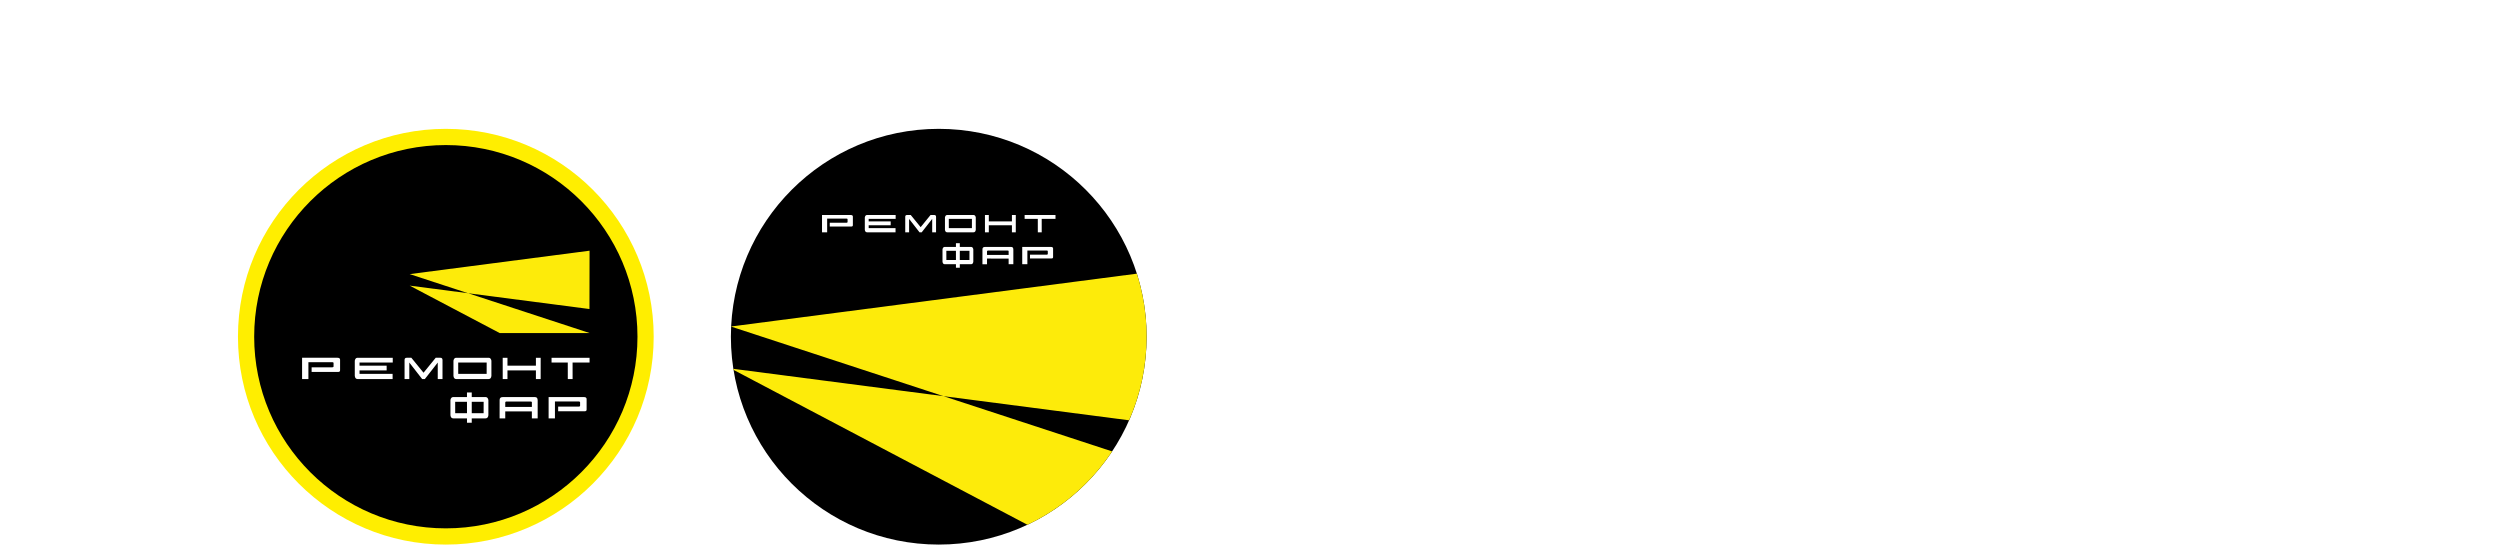 <?xml version="1.0" encoding="UTF-8"?> <!-- Creator: CorelDRAW --> <svg xmlns="http://www.w3.org/2000/svg" xmlns:xlink="http://www.w3.org/1999/xlink" xmlns:xodm="http://www.corel.com/coreldraw/odm/2003" xml:space="preserve" width="1056mm" height="230.029mm" version="1.1" style="shape-rendering:geometricPrecision; text-rendering:geometricPrecision; image-rendering:optimizeQuality; fill-rule:evenodd; clip-rule:evenodd" viewBox="0 0 503710.84 109723.57"> <defs> <style type="text/css"> <![CDATA[ .fil1 {fill:#FFEE00} .fil3 {fill:#FDEB0A} .fil2 {fill:black} .fil0 {fill:white} .fil4 {fill:white;fill-rule:nonzero} ]]> </style> </defs> <g id="Слой_x0020_1">  <rect class="fil0" x="0.04" y="-0.01" width="503710.84" height="109723.57"></rect> <circle class="fil1" cx="89826.75" cy="67841.62" r="41881.92"></circle> <circle class="fil2" cx="89826.75" cy="67841.62" r="38614.56"></circle> <polygon class="fil3" points="82546.61,57551.72 118766.28,62263.9 118787.69,50510.55 82546.61,55228.79 118787.69,67101.58 100667.13,67101.58 "></polygon> <path class="fil4" d="M67991.89 72084.54c337.1,0 513.82,124.59 529.13,373.87l0 2140.06c6.11,230.82 -126.64,347.3 -398.39,347.3l-5335.33 0 0 -939.78 4186.14 0c156.26,-12.26 233.92,-73.55 233.92,-182.88l0 -660.88c-4.05,-118.53 -75.6,-180.83 -215.56,-188.99l-4851.13 0 0 3402.62 -1274.83 0 0 -4291.32 7126.03 0zm4449.54 2540.45l3.05 708.92 6659.24 0 3.05 1041.96 -7051.47 0c-330.99,0 -520.98,-209.4 -571.02,-628.21l0 -3073.73c67.4,-362.61 233.92,-559.76 499.51,-589.38l7149.55 0 0 954.09 -6694.97 0 3.05 632.26 5462.02 0 0 954.09 -5462.02 0zm10029 -1574.14l0 3325.02 -957.15 0 0 -3842.89c-2,-299.32 142,-448.43 434.12,-448.43l933.68 0 2456.73 3013.44 2450.58 -3013.44 945.94 0c283,0 424.96,155.22 424.96,466.84l-3.05 3824.48 -957.15 0 0 -3325.02 -2600.79 3325.02 -539.34 0 -2588.53 -3325.02zm9466.19 3325.02c-330.99,0 -520.98,-209.4 -571.02,-628.21l0 -3073.73c67.4,-362.61 233.87,-559.76 499.51,-589.38l6646.93 0c265.59,29.62 432.11,226.77 499.56,589.38l0 3073.73c-50.08,418.8 -240.07,628.21 -571.02,628.21l-6503.97 0zm383.03 -3337.23l6.15 2295.27 5725.56 0 6.15 -2295.27 -5737.87 0zm9926.92 1586.36l0 1750.87 -957.15 0 -3.1 -4291.32 960.25 0 0 1586.36 5731.67 0 0 -1586.36 960.2 0 -3.01 4291.32 -957.19 0 0 -1750.87 -5731.67 0zm16541.08 -2540.45l0 954.09 -3420.99 0 3.05 3337.23 -966.35 0 -6.11 -3337.23 -3267.82 0 0 -954.09 7658.22 0zm-23738.52 11169.74l2391.34 0 6.15 -2295.27 -2397.49 0 0 2295.27zm-961.25 -2295.27l-2379.08 0 6.11 2295.27 2376.03 0 -3.05 -2295.27zm3.05 3337.23l-2765.21 0c-330.94,0 -520.98,-209.4 -571.02,-628.21l0 -3073.73c67.4,-362.61 233.92,-559.76 499.51,-589.38l2833.66 0 0 -927.57 961.25 0 0 927.57 2852.07 0c265.59,29.62 432.11,226.77 499.51,589.38l0 3073.73c-50.08,418.8 -240.07,628.21 -571.02,628.21l-2780.57 0 0 876.44 -958.2 0 0 -876.44zm7209.69 -4291.32l6488.62 0c358.56,0 539.34,214.46 541.39,643.52l0 3644.75 -1167.6 3.05 -3.05 -1400.47 -5359.85 -6.15 0 1406.62 -1136.93 0 3.05 -3666.17c-12.26,-420.86 199.19,-629.26 634.36,-625.15zm781.47 891.75c-190.04,0 -284.01,74.55 -281.95,224.76l0 873.34 5362.9 0 0 -927.48c10.26,-112.38 -82.71,-168.57 -277.8,-170.62l-4803.14 0zm15580.93 -891.75c337.05,0 513.78,124.59 529.13,373.87l0 2140.06c6.11,230.82 -126.69,347.3 -398.39,347.3l-5335.38 0 0 -939.78 4186.19 0c156.26,-12.26 233.92,-73.55 233.92,-182.88l0 -660.88c-4.1,-118.53 -75.6,-180.83 -215.56,-188.99l-4851.17 0 0 3402.62 -1274.83 0 0 -4291.32 7126.08 0z"></path> <circle class="fil2" cx="189143.88" cy="67841.62" r="41881.92"></circle> <path class="fil3" d="M147759.84 74312.03l79737.61 10373.87c2267.18,-5154.69 3528.36,-10851.77 3528.36,-16844.26 0,-4429.36 -689.84,-8697.12 -1964.04,-12704.34l-81748.87 10642.99 -0.91 23.04 76763.09 25147.9c-4214.43,6358.16 -10118.29,11497.49 -17070.93,14781.15l-59208.48 -31203.83c-11.64,-72.27 -24.61,-144.1 -35.82,-216.51z"></path> <path class="fil4" d="M171410.21 43320.65c273.8,0 417.33,101.22 429.78,303.66l0 1738.09c4.96,187.51 -102.89,282.1 -323.55,282.1l-4333.25 0 0 -763.29 3399.86 0c126.93,-9.92 190.04,-59.72 190.04,-148.49l0 -536.77c-3.34,-96.26 -61.44,-146.87 -175.11,-153.5l-3939.96 0 0 2763.54 -1035.37 0 0 -3485.34 5787.57 0zm3613.79 2063.31l2.48 575.79 5408.45 0 2.48 846.24 -5726.99 0c-268.84,0 -423.15,-170.1 -463.79,-510.25l0 -2496.37c54.76,-294.55 189.99,-454.63 405.69,-478.72l5806.65 0 0 774.88 -5437.45 0 2.48 513.54 4436.09 0 0 774.88 -4436.09 0zm8145.28 -1278.45l0 2700.48 -777.37 0 0 -3121.1c-1.67,-243.08 115.34,-364.24 352.6,-364.24l758.29 0 1995.29 2447.48 1990.33 -2447.48 768.25 0c229.82,0 345.16,126.12 345.16,379.17l-2.53 3106.17 -777.37 0 0 -2700.48 -2112.25 2700.48 -438.08 0 -2102.32 -2700.48zm7688.17 2700.48c-268.79,0 -423.1,-170.1 -463.79,-510.25l0 -2496.37c54.76,-294.55 189.99,-454.63 405.69,-478.72l5398.48 0c215.75,24.09 350.98,184.17 405.74,478.72l0 2496.37c-40.69,340.15 -195,510.25 -463.79,510.25l-5282.33 0zm311.1 -2710.45l5.01 1864.21 4650.12 0 5.01 -1864.21 -4660.14 0zm8062.33 1288.42l0 1422.03 -777.37 0 -2.48 -3485.34 779.85 0 0 1288.42 4655.13 0 0 -1288.42 779.85 0 -2.43 3485.34 -777.41 0 0 -1422.03 -4655.13 0zm13434.24 -2063.31l0 774.88 -2778.42 0 2.48 2710.45 -784.85 0 -4.96 -2710.45 -2654.02 0 0 -774.88 6219.78 0zm-19279.77 9071.8l1942.2 0 4.96 -1864.21 -1947.16 0 0 1864.21zm-780.7 -1864.21l-1932.23 0 4.96 1864.21 1929.75 0 -2.48 -1864.21zm2.48 2710.45l-2245.81 0c-268.84,0 -423.15,-170.1 -463.79,-510.25l0 -2496.37c54.76,-294.55 189.99,-454.63 405.69,-478.72l2301.42 0 0 -753.32 780.7 0 0 753.32 2316.35 0c215.75,24.09 350.93,184.17 405.74,478.72l0 2496.37c-40.69,340.15 -195,510.25 -463.79,510.25l-2258.3 0 0 711.83 -778.22 0 0 -711.83zm5855.49 -3485.34l5269.88 0c291.21,0 438.08,174.25 439.7,522.7l0 2960.16 -948.27 2.48 -2.48 -1137.45 -4353.14 -4.96 0 1142.41 -923.37 0 2.48 -2977.57c-9.97,-341.82 161.8,-511.06 515.21,-507.77zm634.69 724.28c-154.31,0 -230.68,60.58 -229.01,182.55l0 709.34 4355.62 0 0 -753.32c8.35,-91.25 -67.16,-136.9 -225.62,-138.57l-3900.99 0zm12654.4 -724.28c273.8,0 417.33,101.22 429.78,303.66l0 1738.09c4.96,187.51 -102.89,282.1 -323.55,282.1l-4333.25 0 0 -763.29 3399.86 0c126.93,-9.92 190.04,-59.72 190.04,-148.49l0 -536.77c-3.34,-96.26 -61.44,-146.87 -175.11,-153.5l-3939.96 0 0 2763.54 -1035.37 0 0 -3485.34 5787.57 0z"></path> </g> </svg> 